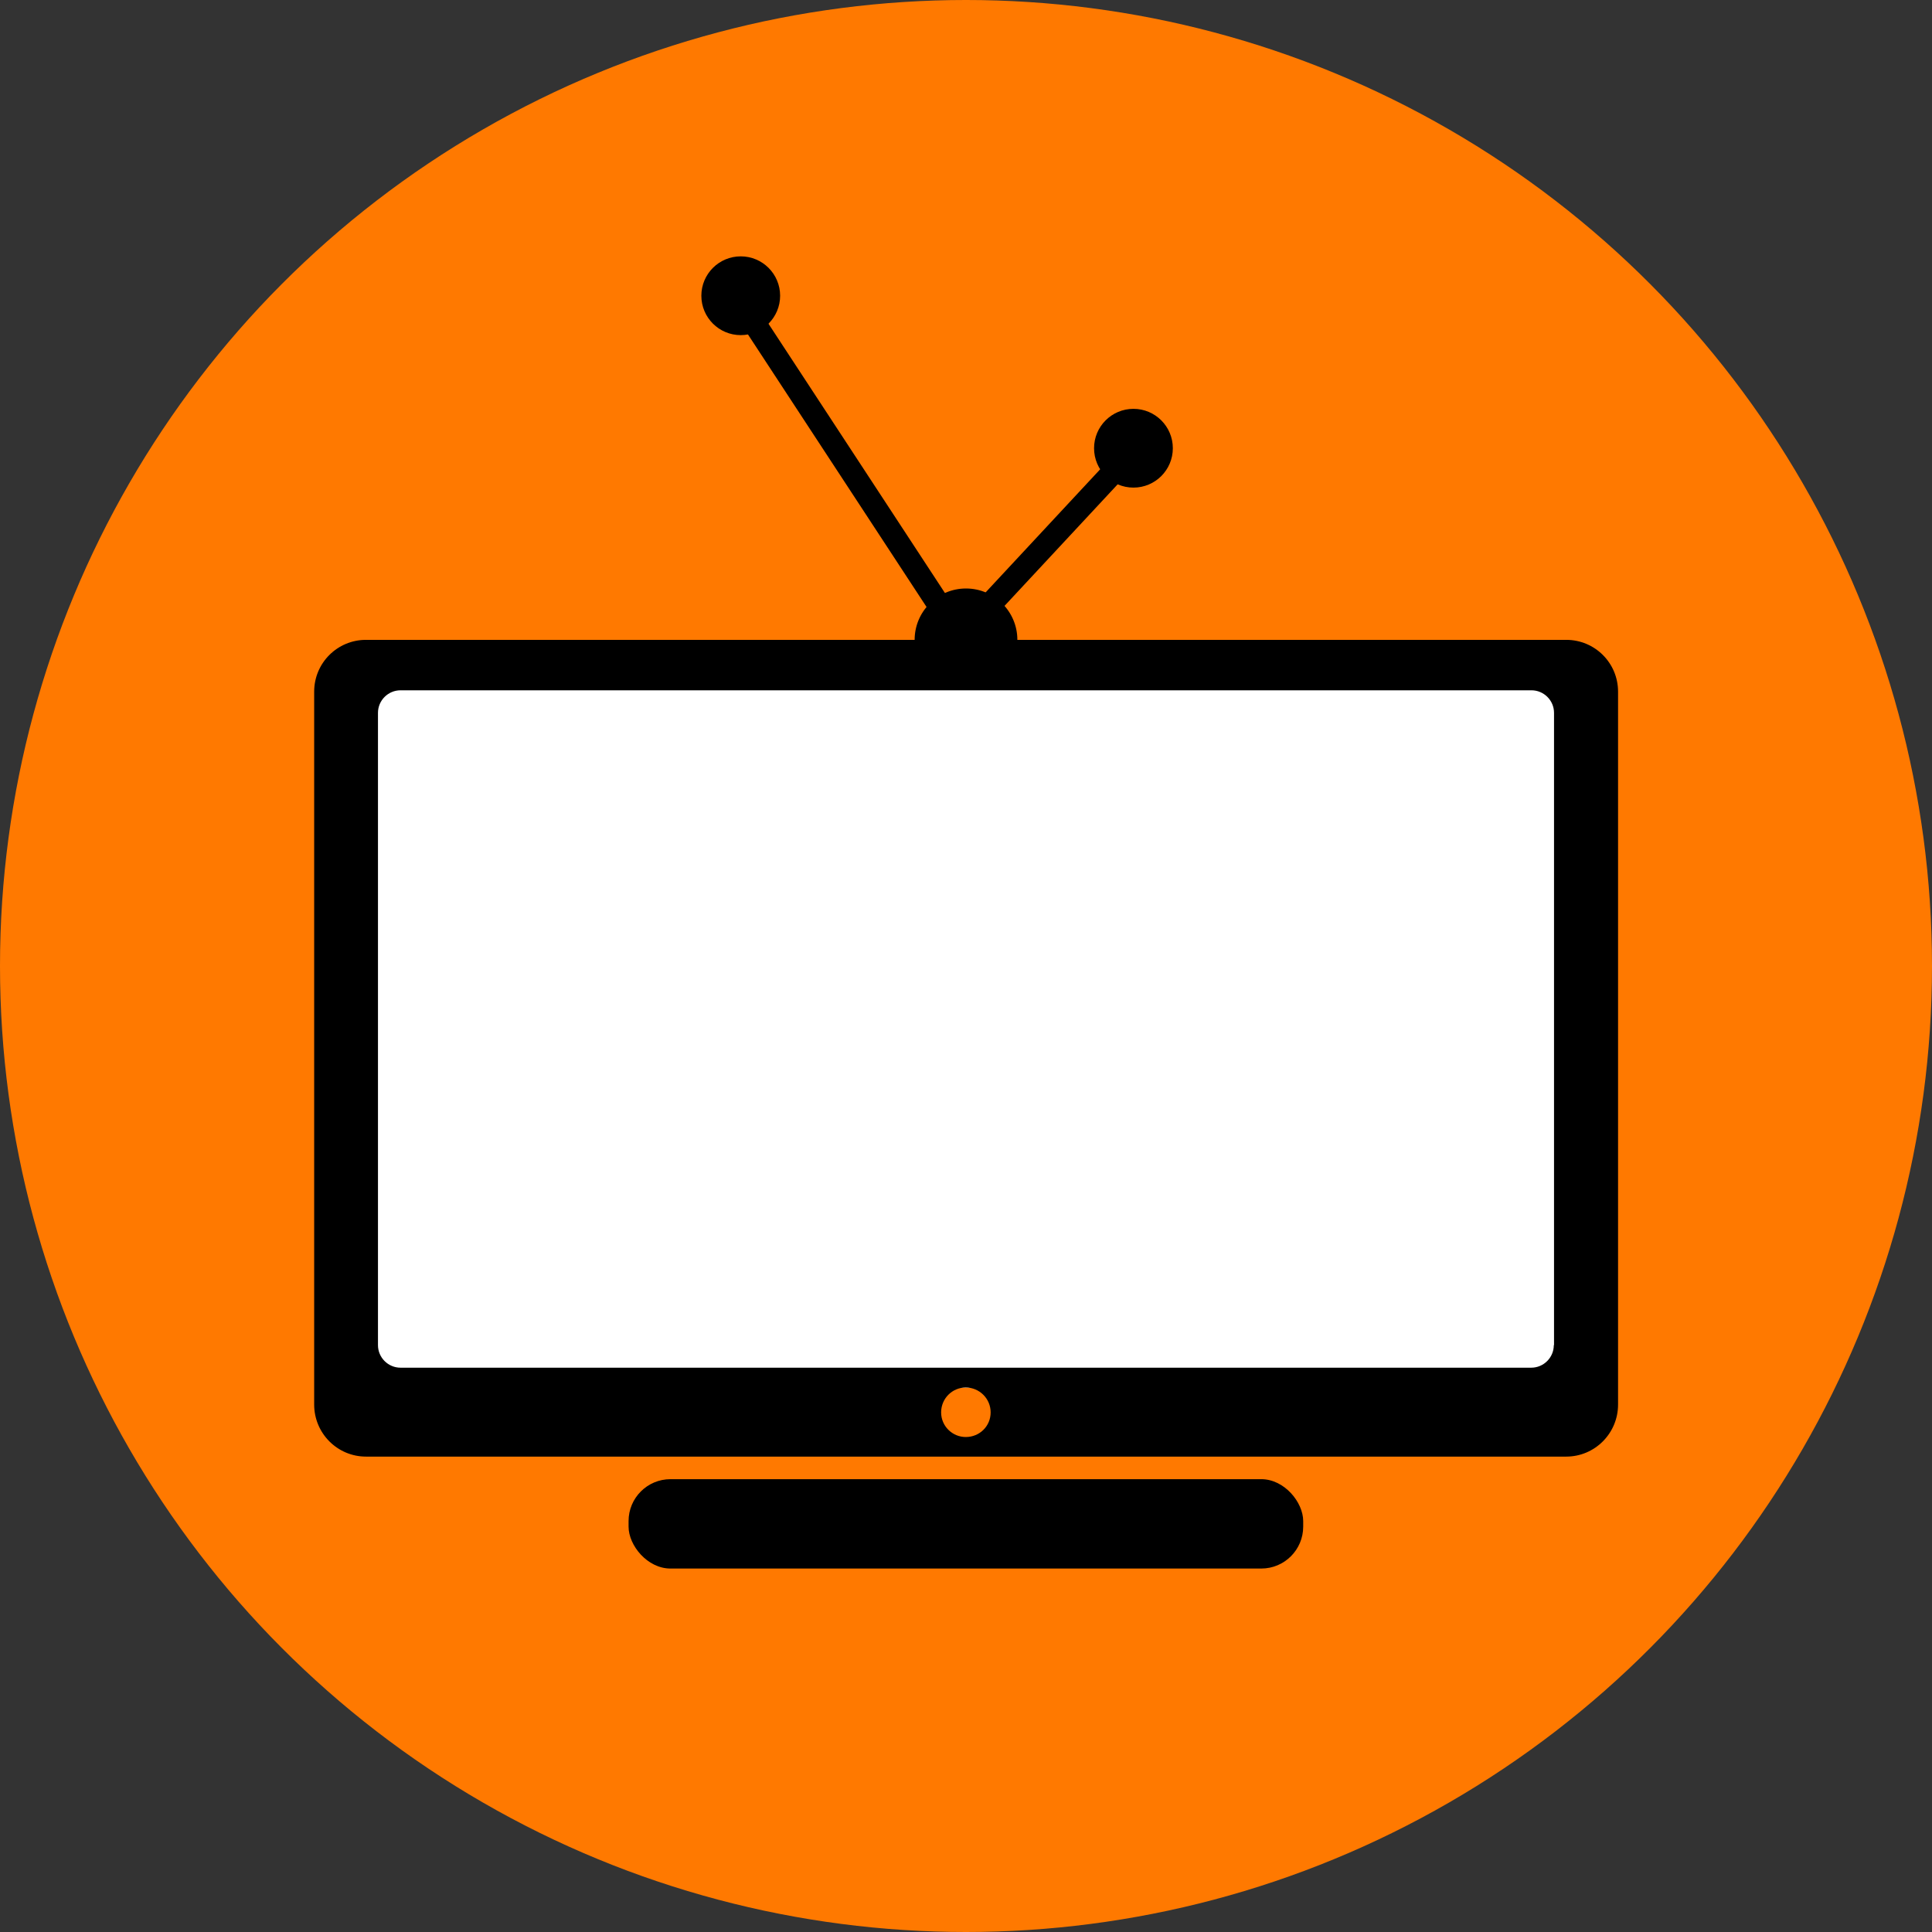 <?xml version="1.0" encoding="UTF-8"?>
<svg id="Calque_2" data-name="Calque 2" xmlns="http://www.w3.org/2000/svg" viewBox="0 0 83.88 83.88">
  <rect x="0" y="0" width="83.88" height="83.88" fill="#333333" stroke="none"/>
  <defs>
    <style>
      .cls-1 {
        fill: #fff;
      }

      .cls-2 {
        stroke: #000;
        stroke-linecap: round;
        stroke-miterlimit: 10;
      }

      .cls-2, .cls-3 {
        fill: none;
      }

      .cls-4 {
        fill: #ff7900;
      }
    </style>
  </defs>
  <g id="Calque_2-2" data-name="Calque 2">
    <g>
      <circle class="cls-4" cx="41.94" cy="41.94" r="41.94"/>
      <rect class="cls-1" x="14.41" y="28.34" width="54.89" height="31.91"/>
      <g>
        <path class="cls-3" d="m41.94,60.25c-.58,0-1.07.48-1.07,1.08s.48,1.07,1.07,1.07,1.08-.47,1.08-1.07-.48-1.08-1.08-1.08Z"/>
        <path d="m67.99,27.78H15.89c-1.24,0-2.25,1-2.25,2.25v30.95c0,1.25,1.01,2.26,2.25,2.26h52.11c1.24,0,2.25-1.01,2.25-2.26v-30.95c0-1.25-1.01-2.25-2.25-2.25Zm-26.06,34.61c-.58,0-1.07-.47-1.07-1.07s.48-1.08,1.07-1.08,1.08.48,1.08,1.08-.48,1.07-1.08,1.07Zm25.53-3.99c0,.54-.44.98-.98.98H17.39c-.54,0-.98-.44-.98-.98v-27.45c0-.54.44-.98.98-.98h49.1c.54,0,.98.44.98.98v27.45Z"/>
        <rect x="27.29" y="64.22" width="29.29" height="3.88" rx="1.82" ry="1.82"/>
      </g>
      <path d="m39.71,27.78c0-1.23,1-2.23,2.23-2.23s2.23,1,2.23,2.23"/>
      <line class="cls-2" x1="42.59" y1="26.67" x2="49.3" y2="19.46"/>
      <line class="cls-2" x1="41.21" y1="26.94" x2="32.16" y2="13.13"/>
      <circle cx="32.16" cy="12.84" r="1.71"/>
      <circle cx="49.21" cy="19.46" r="1.71"/>
    </g>
  </g>
</svg>